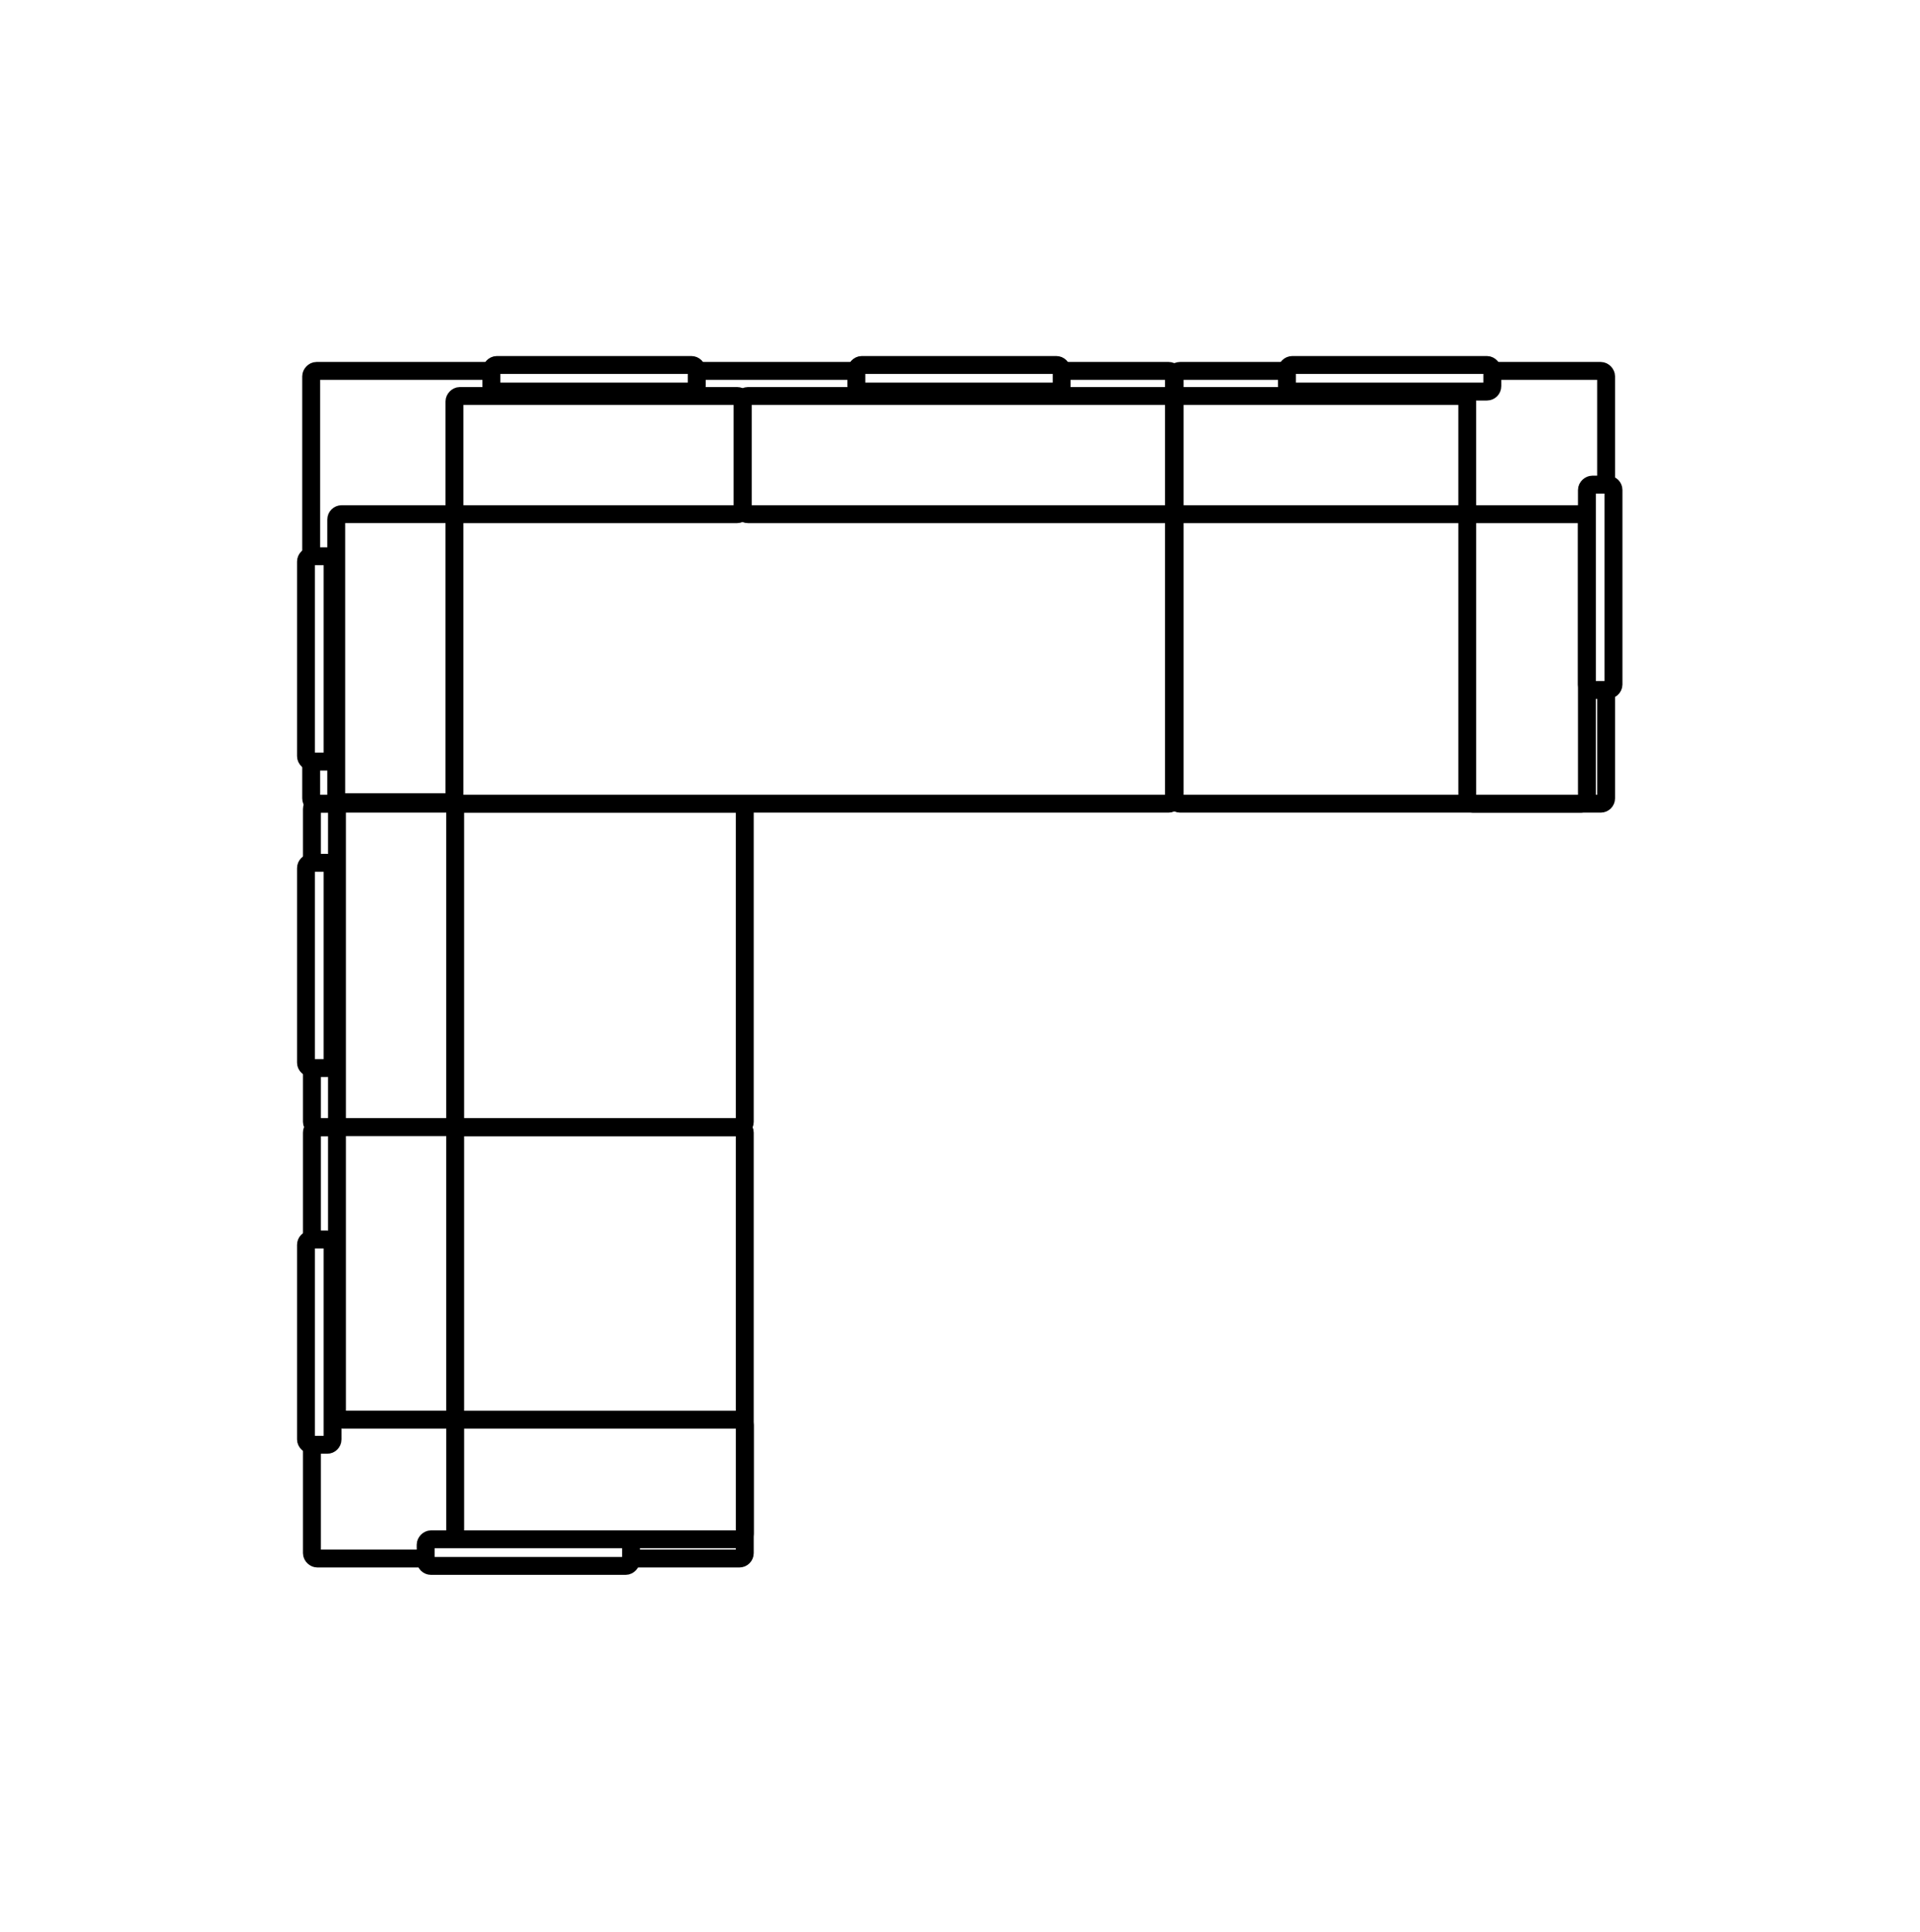 <svg fill="none" viewBox="0 0 1073 1080" height="1080" width="1073" xmlns="http://www.w3.org/2000/svg">
  <rect fill="white" height="1080" width="1073"></rect>
  <rect stroke-width="10" stroke="black" transform="matrix(-1 0 0 1 656.078 207.305)" rx="3" height="241.917" width="482.184"></rect>
  <rect stroke-width="10" stroke="black" fill="white" transform="matrix(-1 0 0 1 656.078 221.336)" rx="3" height="66.053" width="241.092"></rect>
  <rect stroke-width="10" stroke="black" fill="white" transform="matrix(-1 0 0 1 414.984 221.336)" rx="3" height="66.053" width="161.003"></rect>
  <rect stroke-width="10" stroke="black" fill="white" transform="matrix(-1 0 0 1 593.328 204)" rx="3" height="14.862" width="114.766"></rect>
  <rect stroke-width="10" stroke="black" fill="white" transform="matrix(-1 0 0 1 389.383 204)" rx="3" height="14.862" width="114.766"></rect>
  <rect stroke-width="10" stroke="black" fill="white" transform="matrix(0 1 1 0 187.922 287.383)" rx="3" height="66.053" width="161.003"></rect>
  <rect stroke-width="10" stroke="black" fill="white" transform="matrix(0 1 1 0 171 310.914)" rx="3" height="14.862" width="114.766"></rect>
  <rect stroke-width="10" stroke="black" rx="3" height="241.917" width="241.092" y="207.305" x="656.484"></rect>
  <rect stroke-width="10" stroke="black" fill="white" transform="rotate(-90 819.969 449.227)" rx="3" height="66.878" width="161.829" y="449.227" x="819.969"></rect>
  <rect stroke-width="10" stroke="black" fill="white" rx="3" height="66.053" width="163.48" y="221.336" x="656.484"></rect>
  <rect stroke-width="10" stroke="black" fill="white" rx="3" height="14.862" width="114.766" y="204" x="719.234"></rect>
  <rect stroke-width="10" stroke="black" fill="white" transform="rotate(-90 886.844 385.648)" rx="3" height="14.862" width="114.766" y="385.648" x="886.844"></rect>
  <rect stroke-width="10" stroke="black" transform="matrix(0 1 1 0 174.305 630.023)" rx="3" height="241.917" width="241.092"></rect>
  <rect stroke-width="10" stroke="black" transform="matrix(0 1 1 0 174.305 449.211)" rx="3" height="241.917" width="180.819"></rect>
  <rect stroke-width="10" stroke="black" fill="white" transform="matrix(0 1 1 0 171 482.242)" rx="3" height="14.862" width="114.766"></rect>
  <rect stroke-width="10" stroke="black" fill="white" transform="matrix(0 1 1 0 188.336 449.211)" rx="3" height="66.053" width="180.819"></rect>
  <rect stroke-width="10" stroke="black" fill="white" transform="matrix(-1 0 0 1 416.227 793.516)" rx="3" height="66.878" width="161.829"></rect>
  <rect stroke-width="10" stroke="black" fill="white" transform="matrix(0 1 1 0 188.336 630.023)" rx="3" height="66.053" width="163.48"></rect>
  <rect stroke-width="10" stroke="black" fill="white" transform="matrix(0 1 1 0 171 692.781)" rx="3" height="14.862" width="114.766"></rect>
  <rect stroke-width="10" stroke="black" fill="white" transform="matrix(-1 0 0 1 352.648 860.383)" rx="3" height="14.862" width="114.766"></rect>
</svg>
